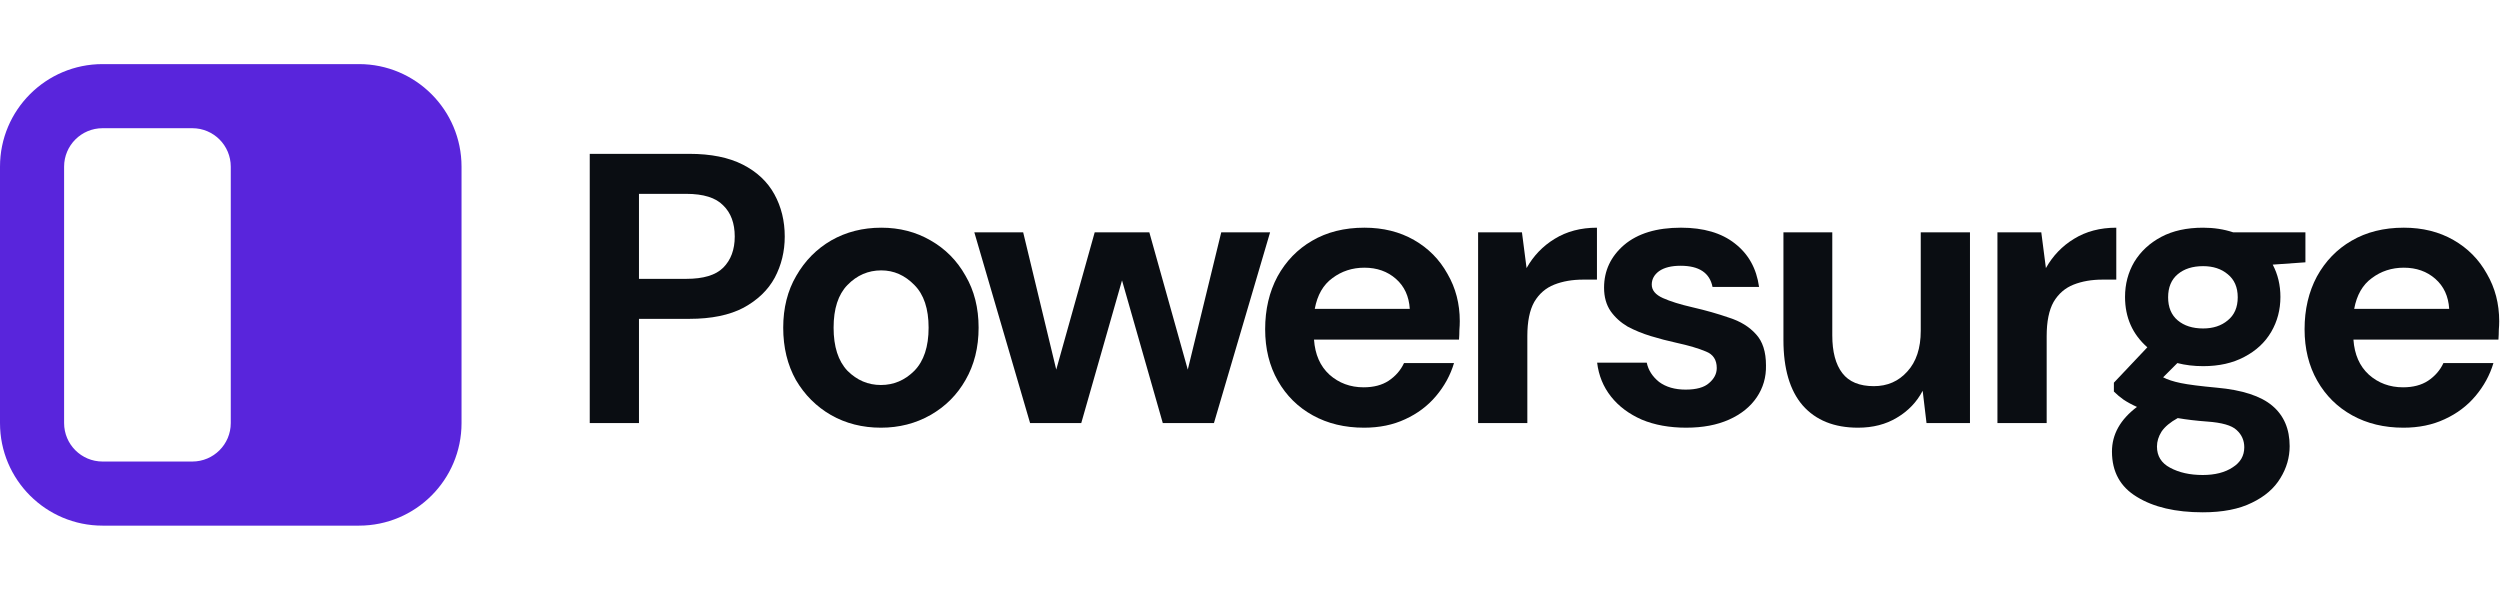 <svg fill="none" height="48" viewBox="0 0 195 48" width="195" xmlns="http://www.w3.org/2000/svg"><path clip-rule="evenodd" d="m8 5c-4.418 0-8 3.582-8 8v20c0 4.418 3.582 8 8 8h20c4.418 0 8-3.582 8-8v-20c0-4.418-3.582-8-8-8zm0 5c-1.657 0-3 1.343-3 3v20c0 1.657 1.343 3 3 3h7c1.657 0 3-1.343 3-3v-20c0-1.657-1.343-3-3-3z" fill="#5925dc" fill-rule="evenodd"/><g fill="#0a0d12"><path d="m46 33v-21h7.77c1.68 0 3.07.28 4.17.84s1.92 1.33 2.46 2.31.81 2.08.81 3.3c0 1.16-.26 2.23-.78 3.21-.52.96-1.33 1.74-2.43 2.34-1.1.58-2.51.87-4.23.87h-3.93v8.13zm3.84-11.25h3.69c1.34 0 2.3-.29 2.88-.87.6-.6.9-1.41.9-2.43 0-1.04-.3-1.85-.9-2.43-.58-.6-1.54-.9-2.88-.9h-3.69z"/><path d="m68.711 33.36c-1.44 0-2.74-.33-3.9-.99-1.14-.66-2.05-1.57-2.73-2.73-.66-1.18-.99-2.54-.99-4.08s.34-2.89 1.02-4.05c.68-1.18 1.59-2.1 2.73-2.76 1.16-.66 2.46-.99 3.9-.99 1.42 0 2.7.33 3.84.99 1.16.66 2.07 1.58 2.73 2.76.68 1.16 1.02 2.51 1.02 4.05s-.34 2.9-1.02 4.08c-.66 1.16-1.57 2.07-2.73 2.73s-2.45.99-3.87.99zm0-3.33c1 0 1.87-.37 2.61-1.11.74-.76 1.11-1.88 1.11-3.36s-.37-2.59-1.11-3.33c-.74-.76-1.6-1.14-2.58-1.14-1.02 0-1.9.38-2.64 1.14-.72.74-1.08 1.85-1.08 3.33s.36 2.6 1.08 3.36c.74.74 1.61 1.11 2.61 1.11z"/><path d="m80.347 33-4.35-14.88h3.81l2.58 10.71 3-10.71h4.26l3 10.71 2.61-10.71h3.81l-4.38 14.88h-3.99l-3.18-11.13-3.18 11.13z"/><path d="m106.392 33.36c-1.5 0-2.83-.32-3.99-.96s-2.07-1.54-2.73-2.7c-.66-1.16-.99-2.5-.99-4.02 0-1.54.32-2.91.96-4.11.66-1.2 1.56-2.13 2.7-2.79 1.16-.68 2.52-1.02 4.08-1.02 1.46 0 2.75.32 3.87.96s1.99 1.52 2.61 2.64c.64 1.1.96 2.33.96 3.69 0 .22-.01.45-.03.69 0 .24-.01.49-.03.75h-11.31c.08 1.16.48 2.07 1.2 2.73.74.66 1.63.99 2.67.99.78 0 1.43-.17 1.95-.51.54-.36.94-.82 1.2-1.38h3.9c-.28.94-.75 1.8-1.41 2.58-.64.76-1.44 1.36-2.4 1.8-.94.44-2.01.66-3.21.66zm.03-12.48c-.94 0-1.77.27-2.49.81-.72.52-1.18 1.32-1.38 2.4h7.41c-.06-.98-.42-1.76-1.08-2.34s-1.48-.87-2.46-.87z"/><path d="m115.292 33v-14.88h3.42l.36 2.79c.54-.96 1.27-1.72 2.19-2.28.94-.58 2.04-.87 3.3-.87v4.05h-1.08c-.84 0-1.59.13-2.25.39s-1.18.71-1.56 1.35c-.36.64-.54 1.53-.54 2.67v6.78z"/><path d="m131.537 33.36c-1.32 0-2.48-.21-3.48-.63-1-.44-1.8-1.04-2.4-1.8s-.96-1.64-1.08-2.64h3.87c.12.58.44 1.08.96 1.5.54.4 1.23.6 2.07.6s1.45-.17 1.83-.51c.4-.34.6-.73.6-1.17 0-.64-.28-1.07-.84-1.29-.56-.24-1.34-.47-2.34-.69-.64-.14-1.29-.31-1.95-.51s-1.27-.45-1.83-.75c-.54-.32-.98-.72-1.32-1.2-.34-.5-.51-1.11-.51-1.83 0-1.32.52-2.43 1.56-3.33 1.06-.9 2.54-1.35 4.44-1.35 1.76 0 3.16.41 4.2 1.23 1.06.82 1.69 1.95 1.89 3.39h-3.63c-.22-1.1-1.05-1.65-2.49-1.65-.72 0-1.28.14-1.68.42-.38.28-.57.63-.57 1.05 0 .44.29.79.87 1.05s1.35.5 2.31.72c1.04.24 1.99.51 2.85.81.88.28 1.58.71 2.1 1.29.52.56.78 1.37.78 2.43.02.92-.22 1.75-.72 2.49s-1.22 1.32-2.16 1.74-2.05.63-3.33.63z"/><path d="m144.928 33.36c-1.86 0-3.3-.58-4.32-1.74-1-1.16-1.5-2.86-1.5-5.1v-8.4h3.81v8.04c0 1.28.26 2.26.78 2.94s1.34 1.02 2.46 1.02c1.06 0 1.93-.38 2.61-1.14.7-.76 1.05-1.82 1.05-3.18v-7.68h3.84v14.88h-3.39l-.3-2.52c-.46.88-1.13 1.58-2.01 2.1-.86.52-1.87.78-3.03.78z"/><path d="m155.8 33v-14.88h3.42l.36 2.79c.54-.96 1.27-1.72 2.19-2.28.94-.58 2.04-.87 3.3-.87v4.05h-1.08c-.84 0-1.59.13-2.25.39s-1.18.71-1.56 1.35c-.36.64-.54 1.53-.54 2.67v6.78z"/><path d="m171.843 28.56c-.72 0-1.39-.08-2.01-.24l-1.11 1.11c.34.18.8.33 1.38.45s1.52.24 2.82.36c1.98.18 3.42.65 4.32 1.41s1.35 1.81 1.35 3.15c0 .88-.24 1.71-.72 2.49-.48.8-1.22 1.44-2.22 1.92-1 .5-2.28.75-3.84.75-2.12 0-3.83-.4-5.13-1.2-1.3-.78-1.95-1.96-1.95-3.54 0-1.34.65-2.5 1.95-3.48-.4-.18-.75-.37-1.05-.57-.28-.2-.53-.41-.75-.63v-.69l2.61-2.76c-1.16-1.02-1.74-2.33-1.74-3.93 0-1 .24-1.91.72-2.73.5-.82 1.2-1.47 2.1-1.95s1.99-.72 3.27-.72c.84 0 1.62.12 2.34.36h5.64v2.34l-2.55.18c.4.76.6 1.6.6 2.52 0 1-.24 1.91-.72 2.73s-1.18 1.47-2.1 1.95c-.9.48-1.97.72-3.21.72zm0-2.94c.78 0 1.42-.21 1.92-.63.52-.42.78-1.02.78-1.8s-.26-1.38-.78-1.8c-.5-.42-1.14-.63-1.92-.63-.82 0-1.48.21-1.98.63s-.75 1.02-.75 1.8.25 1.38.75 1.8 1.16.63 1.98.63zm-3.6 9.21c0 .74.34 1.29 1.02 1.65.7.38 1.55.57 2.55.57.96 0 1.74-.2 2.34-.6.6-.38.9-.9.9-1.56 0-.54-.2-.99-.6-1.35-.38-.36-1.15-.58-2.31-.66-.82-.06-1.58-.15-2.28-.27-.58.32-1 .67-1.26 1.05-.24.38-.36.77-.36 1.17z"/><path d="m187.467 33.36c-1.5 0-2.83-.32-3.99-.96s-2.07-1.54-2.73-2.7-.99-2.5-.99-4.02c0-1.54.32-2.91.96-4.11.66-1.2 1.56-2.13 2.7-2.79 1.16-.68 2.52-1.02 4.08-1.02 1.46 0 2.75.32 3.87.96s1.99 1.52 2.61 2.64c.64 1.1.96 2.33.96 3.69 0 .22-.01.45-.03.69 0 .24-.01.49-.03.75h-11.31c.08 1.16.48 2.07 1.2 2.73.74.66 1.63.99 2.67.99.78 0 1.43-.17 1.95-.51.54-.36.94-.82 1.2-1.38h3.9c-.28.94-.75 1.8-1.41 2.58-.64.76-1.44 1.36-2.4 1.8-.94.44-2.01.66-3.21.66zm.03-12.48c-.94 0-1.77.27-2.49.81-.72.52-1.18 1.32-1.38 2.4h7.41c-.06-.98-.42-1.76-1.08-2.34s-1.48-.87-2.46-.87z"/></g></svg>